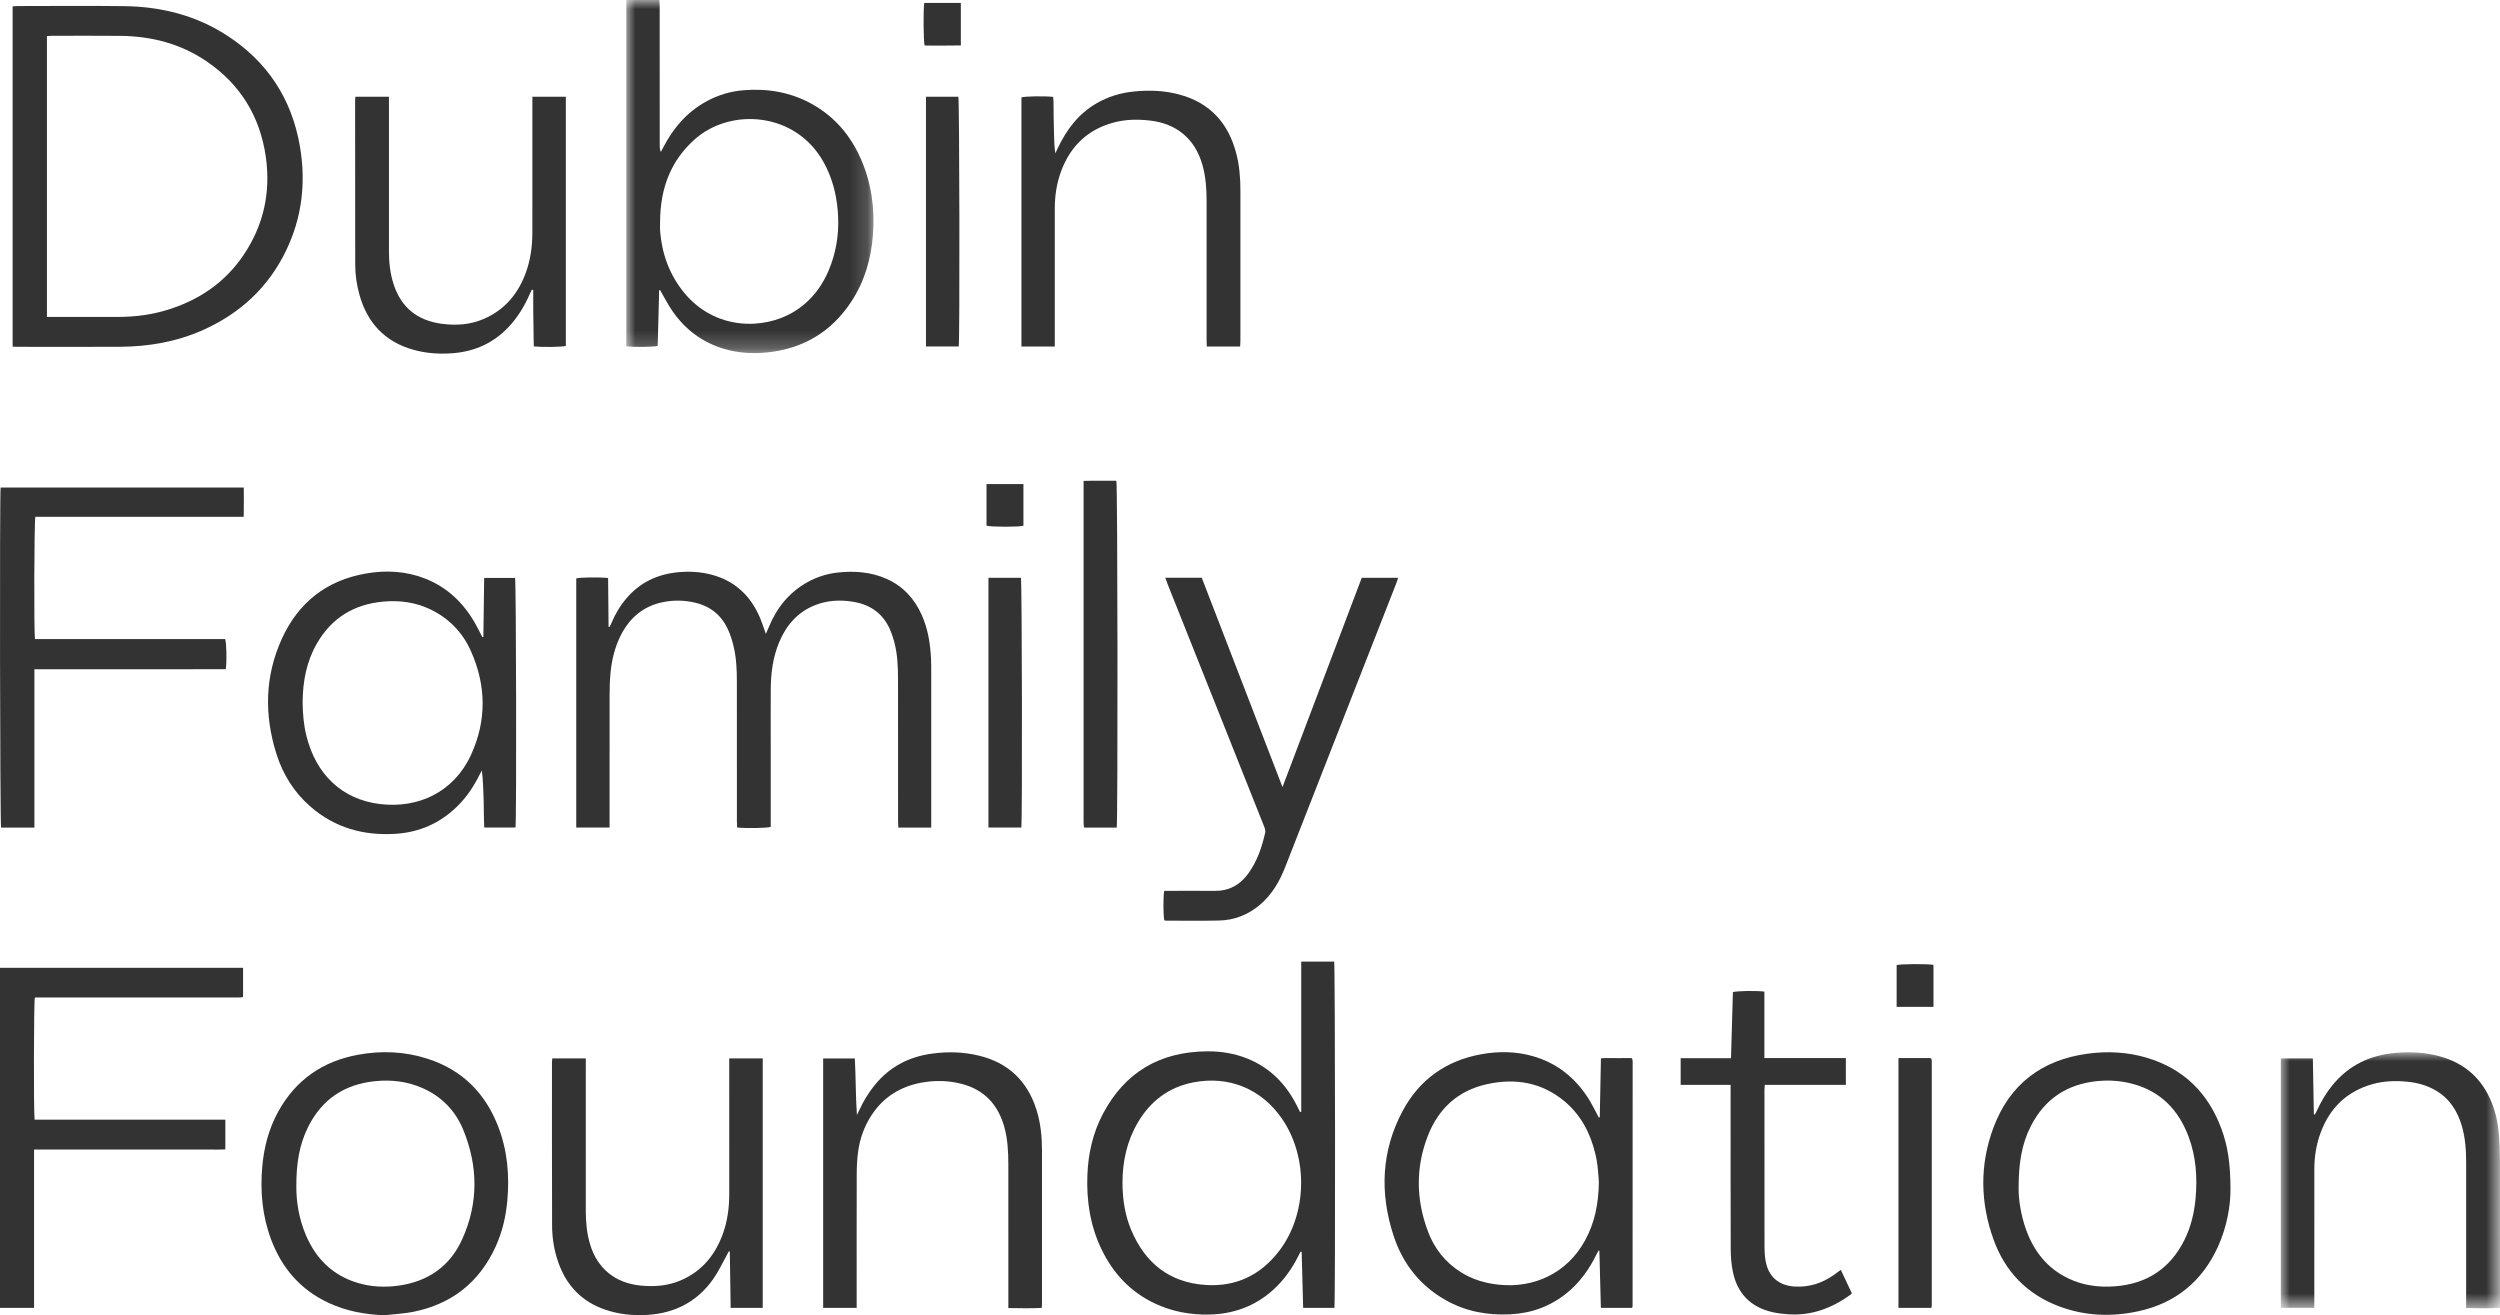 <?xml version="1.0" encoding="UTF-8"?>
<svg width="140px" height="73.653px" viewBox="0 0 140 73.653" version="1.1" xmlns="http://www.w3.org/2000/svg" xmlns:xlink="http://www.w3.org/1999/xlink">
    <title>Group 51</title>
    <defs>
        <polygon id="path-1" points="0 0 12.274 0 12.274 14.335 0 14.335"></polygon>
        <polygon id="path-3" points="0 0 13.843 0 13.843 19.775 0 19.775"></polygon>
    </defs>
    <g id="About" stroke="none" stroke-width="1" fill="none" fill-rule="evenodd">
        <g transform="translate(-42, -44)" id="Desktop---top-nav">
            <g transform="translate(42, 44)" id="Group-51">
                <path d="M62.859,66.228 C62.864,67.217 63.012,68.08 63.344,68.872 C64.122,70.725 65.481,71.824 67.517,71.958 C69.213,72.071 70.59,71.408 71.625,70.062 C73.202,68.011 73.279,64.849 71.818,62.688 C70.667,60.985 68.826,60.218 66.808,60.617 C65.433,60.89 64.415,61.67 63.713,62.871 C63.107,63.908 62.861,65.038 62.859,66.228 M72.869,62.255 L72.869,53.851 L74.714,53.851 C74.769,54.06 74.785,72.871 74.727,73.241 L72.977,73.241 C72.949,72.193 72.921,71.152 72.893,70.109 C72.871,70.105 72.85,70.1 72.829,70.096 C72.781,70.189 72.735,70.281 72.688,70.374 C72.331,71.079 71.875,71.711 71.286,72.242 C70.268,73.158 69.06,73.589 67.702,73.615 C66.658,73.634 65.652,73.45 64.699,73.007 C63.309,72.359 62.328,71.307 61.674,69.937 C61.048,68.629 60.839,67.239 60.894,65.801 C60.939,64.596 61.201,63.441 61.765,62.373 C62.996,60.042 64.954,58.9 67.576,58.875 C68.356,58.867 69.116,58.986 69.844,59.277 C71.133,59.793 72.029,60.719 72.639,61.945 C72.694,62.057 72.751,62.167 72.807,62.278 C72.828,62.27 72.849,62.262 72.869,62.255" id="Fill-1" fill="#333333"></path>
                <path d="M89.537,66.184 C89.52,65.972 89.501,65.636 89.463,65.302 C89.437,65.076 89.395,64.85 89.342,64.629 C89.066,63.46 88.531,62.434 87.595,61.658 C86.316,60.6 84.836,60.364 83.255,60.717 C81.639,61.077 80.549,62.09 79.957,63.612 C79.269,65.384 79.298,67.182 79.964,68.957 C80.32,69.909 80.927,70.684 81.796,71.235 C82.453,71.652 83.177,71.866 83.949,71.944 C85.915,72.144 87.767,71.297 88.769,69.453 C89.302,68.473 89.522,67.417 89.537,66.184 M89.587,62.565 C89.608,61.476 89.63,60.388 89.652,59.268 C89.947,59.238 90.232,59.257 90.515,59.254 C90.802,59.25 91.089,59.253 91.36,59.253 C91.383,59.276 91.39,59.283 91.396,59.291 C91.403,59.298 91.413,59.305 91.413,59.313 C91.42,59.362 91.428,59.412 91.428,59.461 C91.428,64.022 91.427,68.582 91.425,73.143 C91.425,73.171 91.41,73.198 91.397,73.242 L89.649,73.242 C89.621,72.17 89.593,71.108 89.565,70.045 C89.55,70.04 89.536,70.035 89.521,70.029 C89.481,70.102 89.439,70.172 89.403,70.246 C89.004,71.067 88.483,71.798 87.776,72.382 C86.85,73.147 85.781,73.54 84.584,73.601 C83.299,73.667 82.076,73.442 80.949,72.802 C79.502,71.981 78.542,70.747 78.034,69.182 C77.259,66.795 77.354,64.446 78.55,62.209 C79.492,60.45 80.986,59.393 82.95,59.038 C83.913,58.864 84.885,58.872 85.838,59.144 C87.166,59.522 88.178,60.325 88.924,61.473 C89.102,61.746 89.245,62.042 89.403,62.328 C89.449,62.411 89.49,62.497 89.532,62.582 C89.55,62.577 89.569,62.571 89.587,62.565" id="Fill-3" fill="#333333"></path>
                <path d="M0,54.198 L13.612,54.198 L13.612,55.811 C13.613,55.809 13.606,55.817 13.598,55.823 C13.591,55.83 13.584,55.838 13.576,55.842 C13.567,55.846 13.557,55.847 13.547,55.848 C13.527,55.851 13.508,55.853 13.488,55.855 C13.468,55.856 13.449,55.856 13.429,55.856 C13.389,55.857 13.35,55.857 13.31,55.857 C9.571,55.857 5.832,55.857 2.094,55.857 C2.075,55.857 2.055,55.857 2.035,55.858 C2.015,55.86 1.995,55.863 1.976,55.866 C1.967,55.868 1.959,55.874 1.95,55.878 C1.893,56.092 1.879,62.311 1.939,62.7 L12.619,62.7 L12.619,64.365 C12.307,64.386 11.984,64.372 11.662,64.374 C11.344,64.377 11.027,64.374 10.71,64.374 L9.728,64.374 L8.747,64.374 L7.765,64.374 L6.813,64.374 L5.831,64.374 L4.85,64.374 L3.868,64.374 L2.916,64.374 L1.908,64.374 L1.908,73.242 L0,73.242 L0,54.198 Z" id="Fill-5" fill="#333333"></path>
                <path d="M16.596,66.46 C16.588,67.265 16.736,68.258 17.144,69.201 C17.705,70.497 18.629,71.41 19.995,71.832 C20.764,72.069 21.551,72.106 22.347,71.992 C23.995,71.755 25.211,70.895 25.891,69.382 C26.798,67.365 26.777,65.303 25.94,63.265 C25.502,62.2 24.736,61.41 23.673,60.938 C22.82,60.559 21.925,60.452 21,60.546 C19.274,60.722 18.013,61.573 17.244,63.131 C16.761,64.11 16.588,65.159 16.596,66.46 M21.53,73.653 C20.443,73.615 19.397,73.424 18.409,72.965 C16.834,72.234 15.784,71.02 15.181,69.409 C14.688,68.095 14.566,66.732 14.686,65.343 C14.78,64.255 15.05,63.215 15.578,62.254 C16.56,60.471 18.074,59.426 20.066,59.063 C21.374,58.826 22.674,58.881 23.943,59.29 C25.884,59.913 27.185,61.221 27.907,63.108 C28.42,64.447 28.539,65.841 28.408,67.261 C28.326,68.156 28.12,69.02 27.744,69.837 C26.828,71.823 25.287,73.03 23.15,73.46 C22.618,73.567 22.071,73.592 21.53,73.653" id="Fill-7" fill="#333333"></path>
                <path d="M113.043,66.569 C113.039,67.144 113.157,68.023 113.464,68.872 C113.903,70.087 114.655,71.035 115.84,71.598 C116.656,71.986 117.526,72.101 118.42,72.035 C120.207,71.904 121.523,71.052 122.327,69.439 C122.693,68.703 122.881,67.915 122.953,67.099 C123.058,65.92 122.976,64.759 122.557,63.644 C122.001,62.165 121.008,61.126 119.448,60.702 C118.793,60.524 118.127,60.474 117.446,60.542 C115.754,60.713 114.508,61.538 113.732,63.052 C113.219,64.052 113.039,65.129 113.043,66.569 M124.907,66.571 C124.914,67.507 124.714,68.703 124.199,69.83 C123.315,71.761 121.832,72.976 119.755,73.428 C118.253,73.756 116.756,73.699 115.308,73.155 C113.513,72.481 112.285,71.209 111.639,69.416 C110.892,67.342 110.857,65.231 111.629,63.158 C112.538,60.716 114.343,59.35 116.92,59.005 C118.032,58.857 119.136,58.912 120.216,59.233 C122.295,59.852 123.671,61.217 124.409,63.239 C124.756,64.186 124.903,65.151 124.907,66.571" id="Fill-9" fill="#333333"></path>
                <g id="Group-13" transform="translate(127.726, 58.929)">
                    <mask id="mask-2" fill="white">
                        <use xlink:href="#path-1"></use>
                    </mask>
                    <g id="Clip-12"></g>
                    <path d="M1.876,14.313 L0,14.313 L0,0.343 L1.794,0.343 C1.813,1.388 1.831,2.43 1.85,3.473 C1.869,3.477 1.889,3.48 1.909,3.485 C1.951,3.401 1.995,3.318 2.036,3.232 C2.267,2.737 2.543,2.268 2.89,1.843 C3.8,0.728 4.996,0.157 6.411,0.034 C7.234,-0.038 8.056,-0.003 8.861,0.214 C10.278,0.594 11.269,1.458 11.813,2.826 C12.038,3.393 12.164,3.983 12.214,4.588 C12.251,5.051 12.27,5.518 12.271,5.983 C12.276,8.63 12.273,11.278 12.273,13.925 L12.273,14.313 C11.64,14.347 11.023,14.334 10.378,14.32 C10.378,14.178 10.378,14.061 10.378,13.944 C10.378,11.346 10.378,8.748 10.378,6.151 C10.378,5.464 10.33,4.784 10.136,4.122 C9.887,3.274 9.438,2.571 8.65,2.122 C8.177,1.853 7.663,1.707 7.127,1.651 C6.464,1.583 5.801,1.597 5.15,1.778 C3.705,2.18 2.746,3.107 2.229,4.502 C1.985,5.159 1.878,5.843 1.877,6.542 C1.874,9.011 1.876,11.479 1.876,13.948 L1.876,14.313 Z" id="Fill-11" fill="#333333" mask="url(#mask-2)"></path>
                </g>
                <path d="M30.927,59.27 L32.805,59.27 C32.805,59.401 32.805,59.518 32.805,59.634 C32.805,62.36 32.806,65.087 32.804,67.814 C32.804,68.451 32.863,69.08 33.048,69.693 C33.456,71.049 34.471,71.857 35.88,71.992 C36.646,72.065 37.385,72.011 38.096,71.711 C39.296,71.206 40.049,70.288 40.483,69.087 C40.746,68.362 40.838,67.607 40.838,66.838 C40.836,64.439 40.837,62.039 40.837,59.64 C40.837,59.524 40.837,59.407 40.837,59.272 L42.713,59.272 L42.713,73.239 L40.917,73.239 C40.901,72.176 40.885,71.131 40.869,70.086 C40.85,70.082 40.832,70.078 40.814,70.075 C40.78,70.139 40.748,70.204 40.712,70.267 C40.456,70.724 40.237,71.207 39.935,71.633 C39.042,72.895 37.791,73.541 36.257,73.634 C35.46,73.682 34.673,73.605 33.91,73.347 C32.586,72.902 31.723,71.997 31.264,70.691 C31.027,70.02 30.919,69.324 30.917,68.618 C30.906,65.574 30.911,62.53 30.91,59.487 C30.91,59.42 30.92,59.353 30.927,59.27" id="Fill-14" fill="#333333"></path>
                <path d="M47.973,73.24 L46.097,73.24 L46.097,59.274 L47.87,59.274 C47.929,60.327 47.913,61.379 47.987,62.441 C48.028,62.356 48.071,62.272 48.11,62.186 C48.344,61.679 48.626,61.205 48.979,60.771 C49.807,59.75 50.885,59.182 52.176,59.005 C53.077,58.881 53.974,58.904 54.861,59.126 C56.48,59.53 57.526,60.542 58.034,62.12 C58.276,62.873 58.351,63.651 58.352,64.438 C58.352,67.293 58.352,70.148 58.352,73.004 C58.352,73.072 58.345,73.14 58.34,73.242 C57.725,73.277 57.118,73.26 56.468,73.251 C56.468,73.115 56.468,73 56.468,72.884 C56.468,70.316 56.47,67.749 56.467,65.182 C56.465,64.497 56.431,63.814 56.251,63.147 C55.906,61.876 55.132,61.024 53.838,60.693 C53.098,60.504 52.344,60.491 51.595,60.629 C50.42,60.846 49.476,61.434 48.812,62.442 C48.39,63.082 48.142,63.791 48.047,64.547 C47.998,64.939 47.977,65.337 47.977,65.732 C47.97,68.112 47.973,70.491 47.973,72.87 C47.973,72.987 47.973,73.104 47.973,73.24" id="Fill-16" fill="#333333"></path>
                <path d="M96.914,60.753 L94.117,60.753 L94.117,59.259 L96.936,59.259 C96.972,58.002 97.008,56.776 97.043,55.558 C97.265,55.489 98.371,55.471 98.805,55.53 L98.805,59.252 L103.368,59.252 L103.368,60.752 L98.829,60.752 C98.821,60.87 98.81,60.956 98.81,61.042 C98.81,63.987 98.808,66.931 98.812,69.876 C98.813,70.132 98.834,70.393 98.881,70.644 C99.042,71.502 99.614,71.988 100.485,72.045 C101.291,72.097 102.012,71.87 102.669,71.415 C102.798,71.325 102.924,71.229 103.085,71.112 C103.296,71.559 103.5,71.991 103.701,72.417 C103.667,72.458 103.652,72.486 103.629,72.503 C102.586,73.258 101.439,73.691 100.131,73.599 C99.836,73.578 99.538,73.544 99.25,73.478 C98.035,73.199 97.292,72.436 97.041,71.222 C96.953,70.798 96.921,70.357 96.92,69.924 C96.909,66.999 96.914,64.074 96.914,61.148 L96.914,60.753 Z" id="Fill-18" fill="#333333"></path>
                <path d="M108.158,73.242 L106.314,73.242 L106.314,59.253 L107.237,59.253 L108.104,59.253 C108.133,59.277 108.142,59.283 108.149,59.29 C108.155,59.297 108.162,59.305 108.164,59.314 C108.171,59.352 108.18,59.392 108.18,59.43 C108.18,63.989 108.18,68.547 108.179,73.105 C108.179,73.143 108.168,73.181 108.158,73.242" id="Fill-20" fill="#333333"></path>
                <path d="M108.275,56.386 L106.212,56.386 L106.212,54.045 C106.413,53.982 107.917,53.968 108.275,54.031 L108.275,56.386 Z" id="Fill-22" fill="#333333"></path>
                <path d="M52.149,46.347 L50.306,46.347 C50.301,46.228 50.292,46.113 50.292,45.998 C50.291,43.331 50.295,40.663 50.289,37.997 C50.288,37.293 50.256,36.588 50.066,35.904 C50.006,35.684 49.933,35.467 49.843,35.259 C49.449,34.356 48.742,33.859 47.782,33.7 C47.044,33.578 46.316,33.616 45.619,33.899 C44.653,34.289 44.029,35.019 43.634,35.963 C43.289,36.79 43.17,37.661 43.163,38.549 C43.154,39.551 43.161,40.552 43.161,41.554 C43.161,43.031 43.161,44.509 43.161,45.986 C43.161,46.095 43.161,46.203 43.161,46.306 C42.94,46.375 41.837,46.395 41.278,46.341 C41.273,46.233 41.266,46.119 41.266,46.005 C41.265,43.407 41.265,40.809 41.265,38.211 C41.266,37.525 41.239,36.841 41.076,36.173 C41,35.857 40.901,35.541 40.765,35.246 C40.403,34.46 39.795,33.959 38.948,33.755 C38.331,33.606 37.709,33.596 37.09,33.727 C36.029,33.952 35.28,34.585 34.786,35.534 C34.429,36.221 34.254,36.962 34.185,37.728 C34.148,38.132 34.138,38.539 34.138,38.945 C34.133,41.285 34.136,43.625 34.136,45.965 L34.136,46.341 L32.27,46.341 L32.27,32.391 C32.48,32.33 33.595,32.314 34.054,32.369 C34.063,33.275 34.072,34.189 34.08,35.102 C34.096,35.106 34.112,35.109 34.128,35.113 C34.162,35.049 34.2,34.987 34.228,34.92 C34.441,34.403 34.721,33.927 35.085,33.501 C35.839,32.619 36.811,32.159 37.954,32.047 C38.578,31.986 39.201,32.016 39.814,32.173 C41.153,32.517 42.045,33.366 42.572,34.622 C42.686,34.895 42.774,35.178 42.889,35.499 C42.949,35.359 42.996,35.256 43.038,35.152 C43.485,34.051 44.185,33.167 45.24,32.589 C45.769,32.299 46.337,32.123 46.932,32.06 C47.861,31.962 48.774,32.03 49.643,32.414 C50.566,32.823 51.203,33.515 51.613,34.428 C51.964,35.208 52.096,36.037 52.137,36.884 C52.151,37.16 52.149,37.438 52.149,37.717 C52.149,40.463 52.149,43.209 52.149,45.956 C52.149,46.075 52.149,46.193 52.149,46.347" id="Fill-24" fill="#333333"></path>
                <path d="M16.947,39.328 C16.952,39.965 17.007,40.595 17.161,41.214 C17.683,43.322 19.116,44.766 21.277,45.026 C23.424,45.285 25.41,44.363 26.371,42.284 C27.264,40.35 27.232,38.381 26.363,36.443 C25.904,35.419 25.154,34.639 24.133,34.14 C23.282,33.724 22.38,33.604 21.443,33.692 C19.819,33.843 18.577,34.604 17.755,36.019 C17.162,37.04 16.955,38.161 16.947,39.328 M27.069,35.667 C27.084,34.573 27.099,33.48 27.114,32.364 L28.844,32.364 C28.906,32.57 28.931,45.863 28.868,46.342 L27.118,46.342 C27.091,45.814 27.098,45.282 27.083,44.75 C27.068,44.22 27.048,43.69 26.985,43.146 C26.94,43.228 26.893,43.309 26.852,43.392 C26.524,44.055 26.116,44.66 25.584,45.177 C24.636,46.098 23.494,46.603 22.181,46.691 C20.375,46.812 18.74,46.362 17.361,45.149 C16.454,44.351 15.836,43.353 15.476,42.206 C14.793,40.025 14.83,37.863 15.785,35.768 C16.709,33.742 18.284,32.501 20.488,32.117 C21.617,31.92 22.742,31.977 23.823,32.407 C25.063,32.899 25.965,33.774 26.616,34.922 C26.755,35.168 26.879,35.423 27.009,35.674 C27.029,35.672 27.049,35.669 27.069,35.667" id="Fill-26" fill="#333333"></path>
                <path d="M1.927,37.478 L1.927,46.346 L0.061,46.346 C-0,46.131 -0.026,27.847 0.035,27.301 L13.652,27.301 C13.655,27.839 13.659,28.376 13.648,28.94 L1.98,28.94 C1.915,29.179 1.897,35.366 1.958,35.788 L12.607,35.788 C12.688,36.013 12.708,37.004 12.645,37.475 C11.763,37.476 10.875,37.477 9.986,37.478 C9.094,37.479 8.201,37.478 7.309,37.478 L4.632,37.478 L1.927,37.478 Z" id="Fill-28" fill="#333333"></path>
                <path d="M65.255,32.353 L67.298,32.353 C68.798,36.241 70.296,40.127 71.82,44.077 C73.316,40.126 74.786,36.246 76.258,32.357 L78.297,32.357 C78.26,32.466 78.23,32.564 78.193,32.661 C77.005,35.696 75.817,38.731 74.629,41.766 C73.744,44.027 72.857,46.286 71.975,48.547 C71.656,49.362 71.229,50.102 70.55,50.674 C69.89,51.23 69.124,51.532 68.263,51.55 C67.283,51.572 66.301,51.557 65.318,51.557 C65.28,51.557 65.241,51.549 65.204,51.544 C65.142,51.325 65.132,50.238 65.195,49.888 C65.293,49.888 65.399,49.888 65.505,49.888 C66.337,49.888 67.171,49.879 68.004,49.89 C68.815,49.902 69.438,49.561 69.905,48.916 C70.402,48.228 70.668,47.441 70.852,46.624 C70.879,46.504 70.82,46.354 70.77,46.229 C69.798,43.78 68.822,41.332 67.846,38.884 C67.028,36.832 66.21,34.779 65.392,32.726 C65.346,32.61 65.306,32.491 65.255,32.353" id="Fill-30" fill="#333333"></path>
                <path d="M62.536,46.347 L60.736,46.347 C60.728,46.34 60.721,46.333 60.714,46.326 C60.707,46.319 60.697,46.311 60.696,46.303 C60.69,46.224 60.681,46.145 60.681,46.067 C60.681,39.703 60.681,33.339 60.681,26.931 C61.305,26.911 61.914,26.926 62.517,26.923 C62.589,27.143 62.605,46.001 62.536,46.347" id="Fill-32" fill="#333333"></path>
                <path d="M55.353,32.356 L57.172,32.356 C57.232,32.571 57.254,45.897 57.195,46.342 L55.353,46.342 L55.353,32.356 Z" id="Fill-34" fill="#333333"></path>
                <path d="M55.244,29.437 C55.244,28.668 55.244,27.898 55.244,27.109 L57.312,27.109 L57.312,29.442 C57.074,29.517 55.467,29.514 55.244,29.437" id="Fill-36" fill="#333333"></path>
                <path d="M2.629,17.749 L2.962,17.749 C4.171,17.749 5.38,17.751 6.59,17.748 C7.466,17.747 8.33,17.65 9.176,17.411 C11.317,16.803 12.98,15.574 14.051,13.605 C14.869,12.102 15.125,10.487 14.887,8.797 C14.566,6.525 13.463,4.723 11.563,3.431 C10.118,2.449 8.493,2.028 6.759,2.009 C5.461,1.994 4.162,2.005 2.863,2.006 C2.787,2.006 2.711,2.019 2.629,2.027 L2.629,17.749 Z M0.707,19.411 L0.707,0.356 C0.807,0.35 0.892,0.339 0.978,0.339 C2.982,0.338 4.985,0.317 6.987,0.345 C9.038,0.374 10.974,0.861 12.711,1.987 C14.97,3.451 16.332,5.523 16.792,8.176 C17.146,10.215 16.917,12.189 16.008,14.059 C15.015,16.105 13.44,17.553 11.373,18.479 C9.892,19.142 8.329,19.411 6.716,19.42 C4.793,19.431 2.869,19.423 0.946,19.422 C0.878,19.422 0.81,19.416 0.707,19.411 L0.707,19.411 Z" id="Fill-38" fill="#333333"></path>
                <g id="Group-42" transform="translate(35.073, 0)">
                    <mask id="mask-4" fill="white">
                        <use xlink:href="#path-3"></use>
                    </mask>
                    <g id="Clip-41"></g>
                    <path d="M1.893,12.38 C1.893,12.578 1.879,12.777 1.896,12.973 C2.002,14.239 2.42,15.385 3.228,16.377 C4.957,18.502 7.69,18.472 9.351,17.478 C10.4,16.849 11.07,15.915 11.475,14.778 C11.819,13.813 11.928,12.816 11.841,11.794 C11.76,10.844 11.523,9.944 11.062,9.105 C9.504,6.264 5.864,6.019 3.856,7.782 C2.469,9.001 1.906,10.577 1.893,12.38 M1.84,16.252 C1.812,17.292 1.785,18.331 1.758,19.366 C1.544,19.435 0.366,19.449 0,19.388 L0,-0 L1.85,-0 C1.857,0.118 1.869,0.242 1.869,0.365 C1.871,2.962 1.87,5.56 1.871,8.157 C1.871,8.27 1.877,8.382 1.936,8.504 C1.98,8.42 2.026,8.338 2.069,8.255 C2.627,7.173 3.39,6.282 4.468,5.687 C5.12,5.327 5.82,5.114 6.558,5.054 C7.889,4.945 9.168,5.153 10.352,5.801 C11.654,6.513 12.564,7.582 13.15,8.934 C13.732,10.28 13.923,11.691 13.813,13.148 C13.711,14.485 13.35,15.742 12.613,16.871 C11.49,18.591 9.895,19.539 7.85,19.741 C7.031,19.821 6.227,19.765 5.438,19.526 C4.257,19.167 3.32,18.464 2.611,17.461 C2.384,17.139 2.203,16.784 2.002,16.443 C1.963,16.376 1.927,16.308 1.89,16.241 C1.873,16.244 1.857,16.249 1.84,16.252" id="Fill-40" fill="#333333" mask="url(#mask-4)"></path>
                </g>
                <path d="M31.687,5.417 L31.687,19.373 C31.465,19.433 30.415,19.45 29.895,19.4 C29.875,19.056 29.883,18.703 29.876,18.351 C29.87,18.004 29.863,17.658 29.861,17.31 C29.858,16.954 29.861,16.599 29.861,16.242 C29.835,16.236 29.81,16.229 29.784,16.223 C29.746,16.301 29.704,16.378 29.67,16.459 C29.366,17.155 28.978,17.796 28.45,18.346 C27.616,19.216 26.587,19.675 25.397,19.776 C24.643,19.84 23.891,19.795 23.157,19.589 C21.554,19.142 20.568,18.087 20.127,16.499 C19.976,15.953 19.893,15.392 19.892,14.825 C19.885,11.762 19.887,8.699 19.886,5.636 C19.886,5.569 19.897,5.502 19.905,5.418 L21.781,5.418 C21.781,5.549 21.781,5.665 21.781,5.781 C21.781,8.537 21.782,11.293 21.781,14.048 C21.78,14.677 21.844,15.296 22.036,15.896 C22.46,17.223 23.378,17.955 24.753,18.134 C25.554,18.238 26.337,18.185 27.086,17.862 C28.289,17.344 29.044,16.417 29.471,15.2 C29.721,14.491 29.811,13.756 29.812,13.008 C29.814,10.598 29.813,8.19 29.813,5.781 C29.813,5.665 29.813,5.549 29.813,5.417 L31.687,5.417 Z" id="Fill-43" fill="#333333"></path>
                <path d="M59.068,19.405 L57.201,19.405 L57.201,5.453 C57.411,5.39 58.491,5.372 58.979,5.426 C59.012,5.77 58.994,6.124 59.003,6.476 C59.013,6.823 59.018,7.17 59.025,7.516 C59.033,7.87 59.044,8.223 59.099,8.587 C59.143,8.493 59.187,8.4 59.231,8.305 C59.724,7.261 60.392,6.37 61.412,5.782 C62.049,5.414 62.735,5.205 63.464,5.128 C64.348,5.034 65.226,5.066 66.088,5.306 C67.772,5.774 68.781,6.899 69.223,8.563 C69.405,9.248 69.462,9.949 69.463,10.655 C69.465,13.471 69.464,16.286 69.463,19.102 C69.463,19.198 69.454,19.295 69.448,19.406 L67.582,19.406 C67.578,19.295 67.569,19.182 67.569,19.068 C67.568,16.461 67.568,13.853 67.569,11.245 C67.569,10.559 67.522,9.88 67.33,9.215 C66.911,7.768 65.887,6.918 64.386,6.749 C63.699,6.672 63.022,6.683 62.352,6.865 C60.89,7.262 59.932,8.203 59.415,9.609 C59.17,10.277 59.069,10.972 59.068,11.68 C59.066,14.149 59.068,16.618 59.068,19.087 C59.068,19.185 59.068,19.283 59.068,19.405" id="Fill-45" fill="#333333"></path>
                <path d="M51.854,5.417 L53.668,5.417 C53.731,5.637 53.752,18.999 53.689,19.401 L51.854,19.401 L51.854,5.417 Z" id="Fill-47" fill="#333333"></path>
                <path d="M51.759,0.163 L53.807,0.163 L53.807,2.545 C53.13,2.561 52.452,2.549 51.779,2.551 C51.712,2.332 51.698,0.54 51.759,0.163" id="Fill-49" fill="#333333"></path>
            </g>
        </g>
    </g>
</svg>